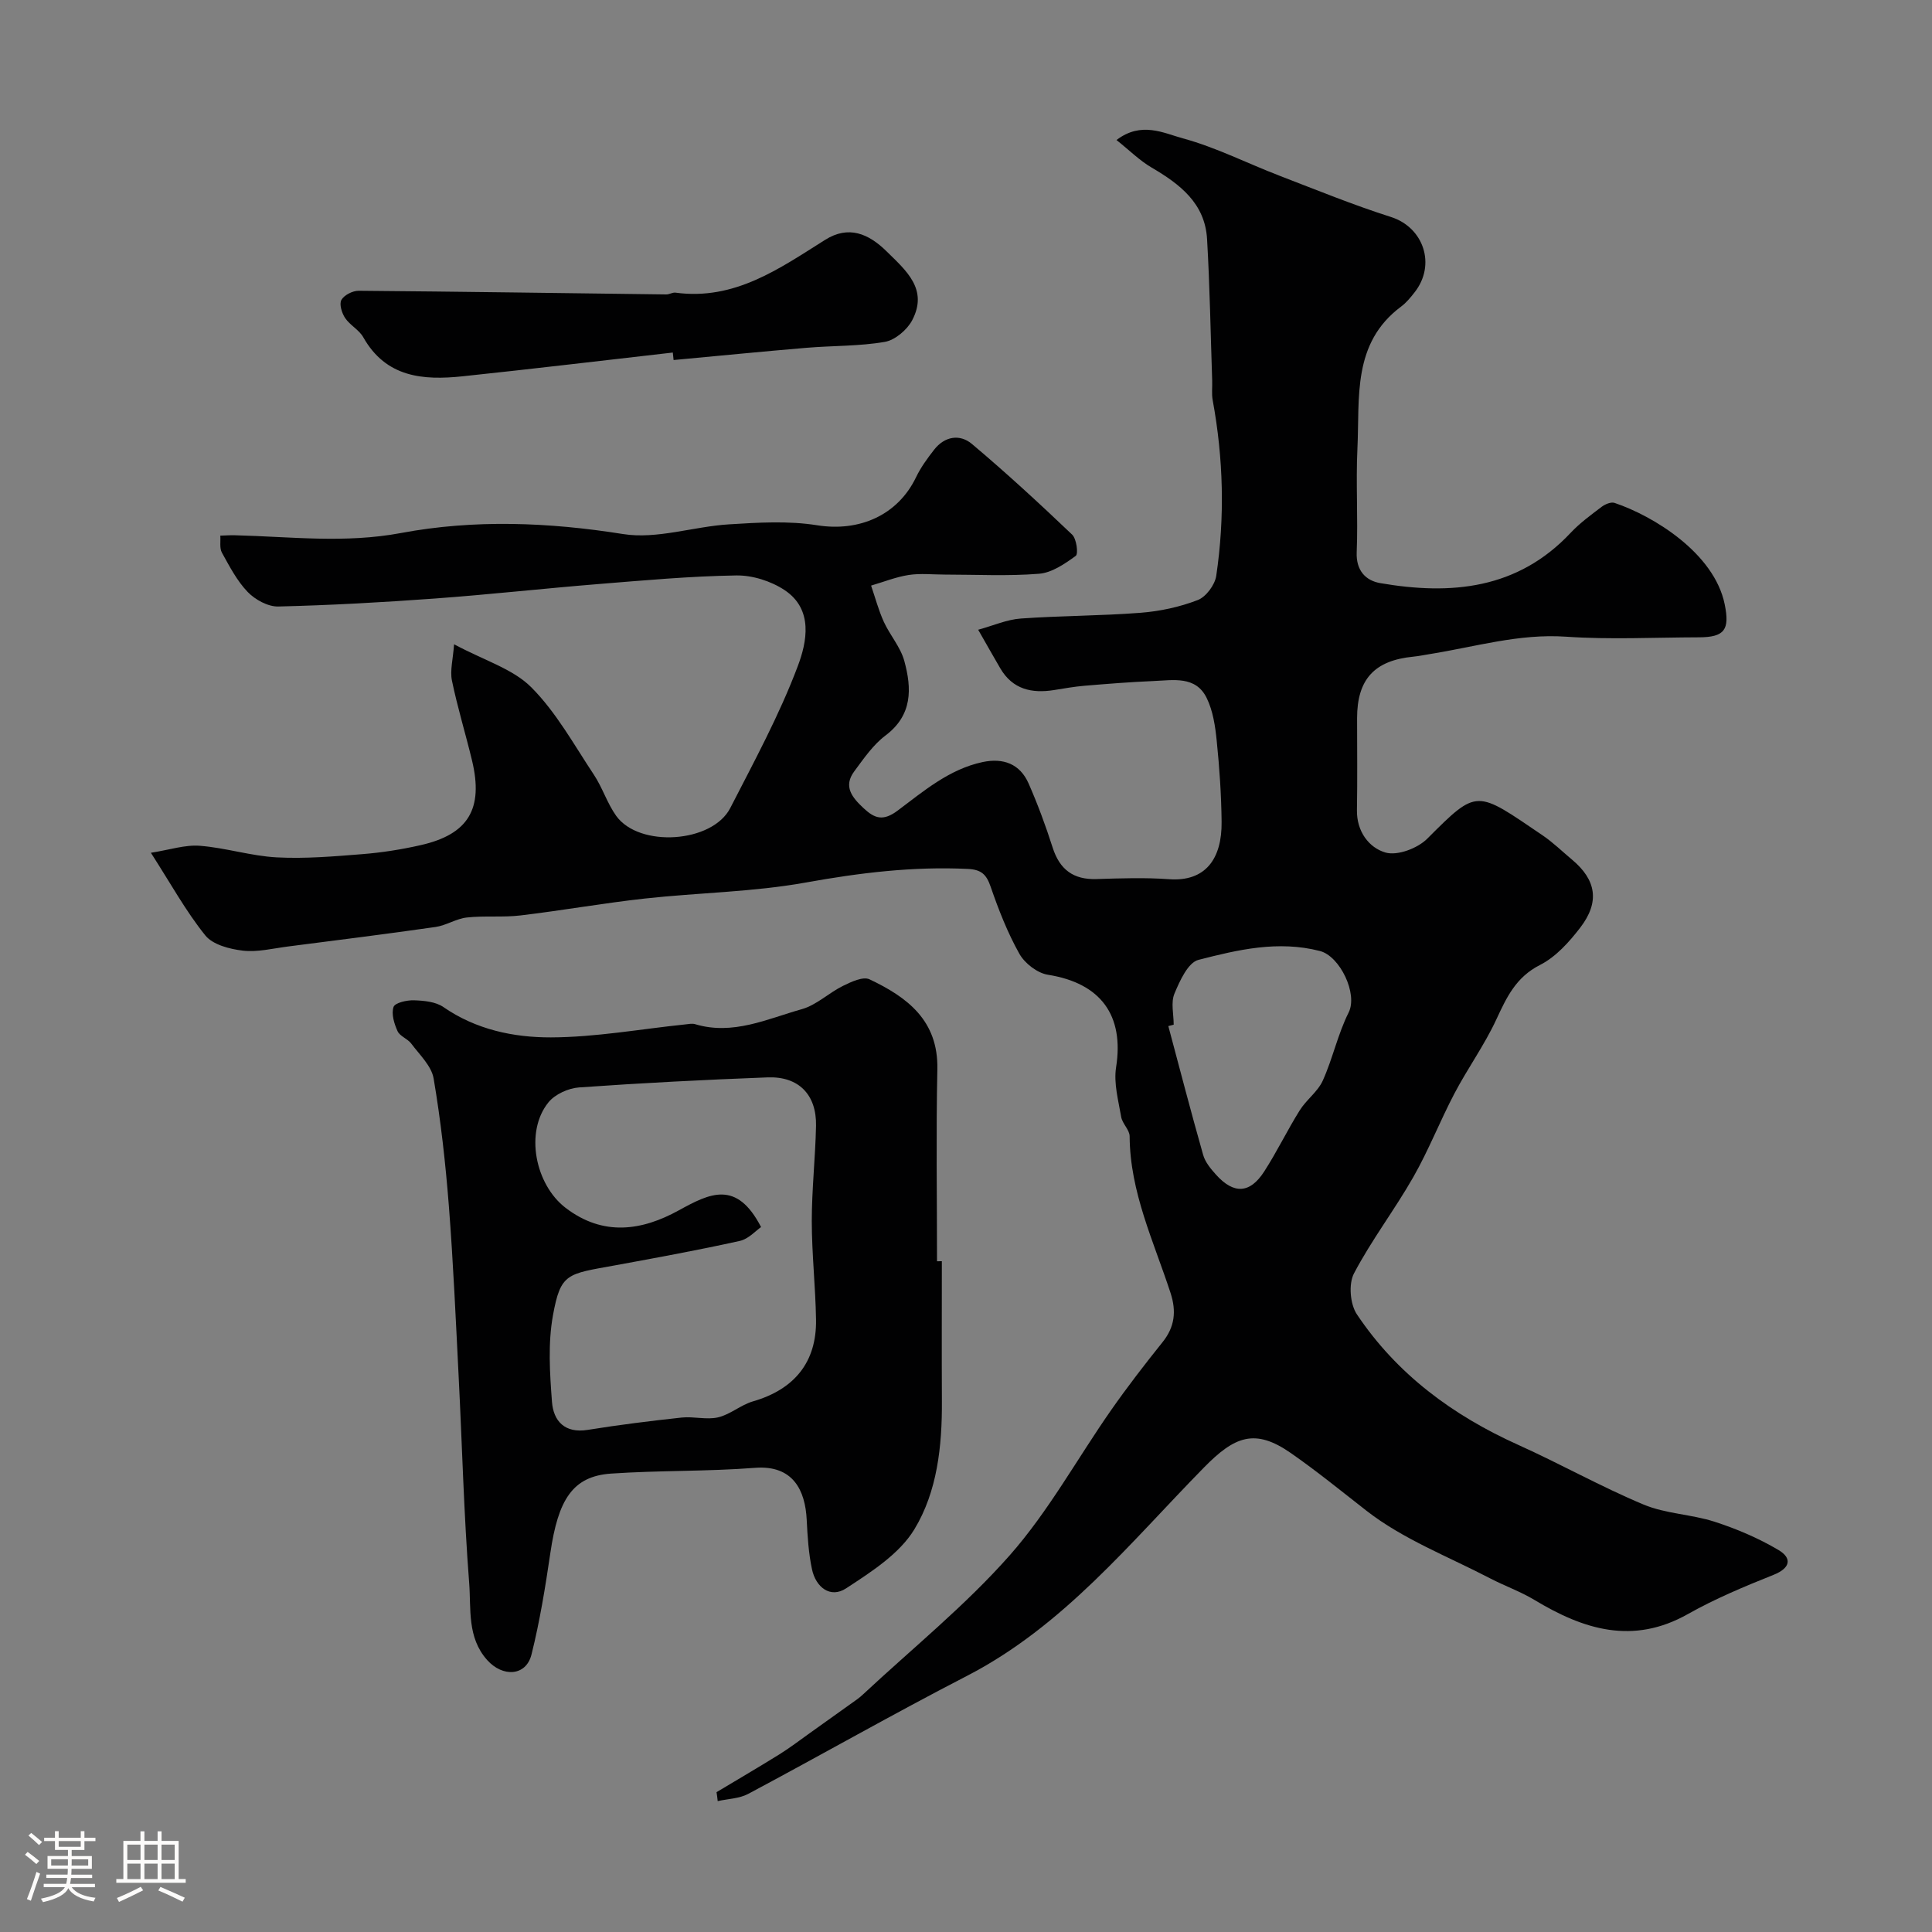 <svg enable-background="new 0 0 400 400" viewBox="0 0 400 400" xmlns="http://www.w3.org/2000/svg"><rect x="0" y="0" width="400" height="400" fill="#808080" stroke="none"/><path d="m5.17 384 .55-.58c.85.61 1.65 1.24 2.4 1.87l-.59.64c-.83-.73-1.62-1.38-2.36-1.93m1.22 9.53-.82-.34c.71-1.76 1.37-3.64 1.98-5.63.24.13.5.25.76.36-.6 1.67-1.24 3.54-1.92 5.61m-.5-13.5.57-.54c.56.44 1.31 1.06 2.26 1.87l-.64.64c-.68-.66-1.41-1.32-2.19-1.97m3.25.46h2.24v-1.36h.77v1.36h4.57v-1.36h.76v1.36h2.28v.69h-2.28v1.84h-2.64v1.26h4.18v2.64h-4.21c0 .45-.02.86-.05 1.21h4.32v.69h-4.38c-.04.34-.1.75-.19 1.22h5.15v.69h-4.82c.87 1.19 2.51 1.92 4.93 2.19-.17.31-.3.57-.37.76-2.77-.49-4.52-1.41-5.26-2.76-.56 1.26-2.3 2.23-5.24 2.9-.12-.24-.26-.48-.43-.72 2.73-.55 4.38-1.34 4.96-2.38h-4.38v-.69h4.65c.1-.38.17-.79.21-1.22h-4.32v-.69h4.4c.03-.34.05-.75.05-1.21h-4.2v-2.64h4.23v-1.26h-2.69v-1.84h-2.24zm1.46 4.46v1.29h3.45c.01-.4.02-.57.01-.53v-.32-.45h-3.46zm1.55-2.59h4.57v-1.19h-4.57zm6.11 2.59h-3.42v.77c-.01.19-.01.37-.02.53h3.44v-1.29z" fill="#fcfbfa"/><path d="m32.63 379.16h.82v1.98h3.54v7.89h1.46v.78h-14.37v-.78h1.46v-7.89h3.54v-1.98h.82v1.98h2.73zm-3.49 11.48.5.73c-1.61.82-3.28 1.63-5 2.41-.13-.27-.28-.55-.44-.82 1.75-.72 3.4-1.49 4.94-2.32m-2.78-5.55h2.73v-3.18h-2.73zm0 3.95h2.73v-3.2h-2.73zm3.54-3.95h2.73v-3.18h-2.73zm0 3.95h2.73v-3.2h-2.73zm7.89 4.68c-1.84-.92-3.51-1.7-5.02-2.32l.45-.73c1.89.8 3.57 1.55 5.04 2.23zm-1.62-11.81h-2.73v3.18h2.73zm-2.73 7.13h2.73v-3.2h-2.73z" fill="#fcfbfa"/><g fill="#010102"><path d="m148.35 371.05c4.32-2.59 8.67-5.13 12.95-7.79 2.21-1.37 4.28-2.96 6.4-4.47 3.29-2.34 6.58-4.69 9.86-7.04.4-.29.77-.62 1.14-.96 10.21-9.53 21.19-18.39 30.38-28.81 8.02-9.1 13.97-20.02 20.97-30.04 3.37-4.82 6.97-9.48 10.65-14.07 2.54-3.16 2.87-6.41 1.66-10.14-3.47-10.65-8.42-20.91-8.48-32.48-.01-1.33-1.51-2.6-1.75-4-.58-3.39-1.57-6.96-1.06-10.25 1.71-10.8-3.17-17.46-14.13-19.19-2.18-.35-4.78-2.36-5.89-4.34-2.45-4.37-4.31-9.13-5.95-13.89-.88-2.56-1.94-3.55-4.76-3.68-11.3-.54-22.33.8-33.47 2.81-10.95 1.98-22.23 2.1-33.34 3.32-8.61.95-17.16 2.48-25.76 3.5-3.67.44-7.44.02-11.12.43-2.2.24-4.26 1.64-6.47 1.96-10.19 1.46-20.41 2.74-30.62 4.05-3.09.4-6.26 1.2-9.28.85-2.73-.32-6.22-1.22-7.78-3.16-4.01-4.98-7.13-10.68-11.26-17.1 3.89-.61 7.06-1.69 10.13-1.45 5.34.41 10.6 2.12 15.94 2.4 5.88.31 11.82-.2 17.71-.67 4.05-.32 8.1-.96 12.06-1.86 9.89-2.23 13.05-7.51 10.65-17.52-1.33-5.53-3.01-10.98-4.16-16.55-.43-2.08.22-4.38.44-7.52 6.29 3.37 12.18 5.09 15.98 8.9 5.17 5.18 8.84 11.89 12.95 18.08 1.79 2.69 2.77 5.94 4.64 8.55 4.76 6.62 19.89 5.63 23.61-1.62 4.95-9.64 10.16-19.24 13.97-29.35 1.88-4.97 3.31-11.76-2.71-15.77-2.81-1.87-6.68-3.1-10.04-3.04-9.54.15-19.08 1.02-28.61 1.79-11.28.91-22.52 2.17-33.81 2.99-10.78.79-21.58 1.39-32.38 1.65-2.12.05-4.77-1.4-6.32-3-2.22-2.3-3.76-5.29-5.34-8.14-.53-.95-.25-2.34-.34-3.53 1-.03 2.01-.11 3.01-.08 11.47.28 22.76 1.72 34.43-.47 15.11-2.83 30.52-2.24 45.95.22 7.02 1.12 14.58-1.56 21.93-2.01 6.07-.38 12.3-.76 18.25.19 8.67 1.39 16.67-2.03 20.47-9.93.98-2.04 2.35-3.92 3.75-5.71 2.18-2.8 5.33-3.3 7.83-1.19 7.13 6 13.99 12.33 20.74 18.76.92.87 1.32 4 .75 4.41-2.27 1.65-4.94 3.49-7.6 3.7-6.46.52-12.98.17-19.48.17-2.5 0-5.04-.29-7.49.08-2.65.41-5.2 1.44-7.8 2.2.86 2.5 1.54 5.09 2.63 7.49 1.27 2.78 3.47 5.24 4.25 8.12 1.55 5.67 1.73 11.19-3.89 15.42-2.57 1.93-4.51 4.78-6.47 7.42-2.35 3.16-.41 5.45 1.92 7.63 2.29 2.14 4.04 2.77 7.08.49 5.38-4.03 10.65-8.55 17.55-10.03 4.28-.91 7.75.35 9.55 4.45 1.89 4.31 3.53 8.74 4.96 13.22 1.46 4.58 4.29 6.71 9.12 6.55 4.99-.16 10.02-.33 14.99.03 7.55.55 10.96-4.22 10.88-11.86-.06-5.6-.44-11.21-1.01-16.78-.3-3.01-.77-6.21-2.08-8.88-2.27-4.64-6.94-3.67-11.01-3.51-4.77.2-9.54.58-14.3.98-2.11.18-4.2.55-6.3.89-4.61.73-8.56-.14-11.11-4.48-1.4-2.39-2.75-4.8-4.59-8.01 3.15-.86 5.95-2.12 8.83-2.32 8.25-.59 16.54-.55 24.79-1.19 4.01-.31 8.09-1.19 11.83-2.63 1.72-.66 3.56-3.14 3.84-5.02 1.8-12.14 1.49-24.29-.74-36.39-.24-1.29-.05-2.66-.1-3.99-.33-9.79-.49-19.58-1.06-29.35-.43-7.41-5.63-11.37-11.5-14.81-2.46-1.44-4.54-3.53-7.25-5.69 5.14-3.92 9.78-1.42 13.72-.35 6.86 1.86 13.32 5.16 20 7.73 7.67 2.95 15.3 6.07 23.12 8.56 6.74 2.15 9.4 9.9 4.84 15.64-.82 1.04-1.69 2.11-2.74 2.89-10.2 7.59-8.56 18.87-9.06 29.39-.34 7.15.14 14.34-.15 21.49-.15 3.81 1.88 5.87 4.88 6.39 14.66 2.52 28.44 1.29 39.43-10.43 1.9-2.02 4.19-3.69 6.42-5.38.7-.53 1.92-1.04 2.65-.8 8.01 2.68 20.65 10.38 22.81 21 1.07 5.24.01 6.82-5.36 6.83-9.16.02-18.36.5-27.49-.13-9.74-.67-18.85 2.11-28.2 3.6-1.13.18-2.25.42-3.38.53-8.09.78-11.68 4.68-11.68 12.76 0 6.33.08 12.67-.03 19-.08 4.42 2.48 7.81 5.92 8.8 2.47.71 6.66-.88 8.65-2.88 10.48-10.49 10.04-10.05 23.87-.68 2.16 1.47 4.06 3.33 6.08 5.02 5.03 4.2 5.8 8.77 1.71 14.09-2.29 2.98-5.06 6.07-8.32 7.72-5.01 2.54-6.93 6.72-9.08 11.35-2.45 5.27-5.91 10.06-8.62 15.22-3 5.7-5.35 11.76-8.54 17.35-3.87 6.79-8.67 13.06-12.29 19.96-1.14 2.18-.8 6.36.61 8.46 8.29 12.4 19.86 20.93 33.41 27.03 8.73 3.93 17.12 8.66 25.94 12.35 4.58 1.92 9.9 2.01 14.68 3.55 4.58 1.48 9.12 3.41 13.25 5.86 2.81 1.66 2.56 3.72-1.03 5.15-6.03 2.41-12.07 4.93-17.71 8.11-11.41 6.44-21.61 3.21-31.76-2.91-2.9-1.75-6.16-2.9-9.18-4.47-8.64-4.5-18.01-8.09-25.58-13.98-5.17-4.03-10.3-8.22-15.71-11.98-7.43-5.17-11.63-3.46-17.96 2.99-15.28 15.56-29.1 32.85-49.11 43.17-15.24 7.86-30.14 16.36-45.27 24.42-1.85.98-4.2 1.02-6.31 1.49-.05-.59-.14-1.22-.24-1.85zm94.65-158.9c-.37.1-.74.2-1.11.29 2.38 8.9 4.69 17.81 7.21 26.67.42 1.5 1.57 2.88 2.65 4.08 3.67 4.09 7.02 3.96 9.98-.63 2.65-4.1 4.77-8.53 7.36-12.67 1.37-2.2 3.74-3.86 4.78-6.17 2.06-4.57 3.11-9.62 5.35-14.09 1.95-3.89-1.82-11.67-5.93-12.73-8.67-2.24-16.99-.27-25.16 1.83-2.16.55-3.87 4.34-4.97 6.98-.78 1.85-.16 4.27-.16 6.44z"/><path d="m195 261.12c0 9.66-.04 19.32.01 28.98.05 9.29-.95 18.7-5.7 26.53-3.09 5.09-8.92 8.81-14.13 12.22-3.27 2.14-6.28-.23-7.07-3.96-.71-3.34-.92-6.81-1.09-10.24-.3-6.03-2.77-11.37-10.72-10.75-9.89.77-19.86.51-29.77 1.19-8.04.55-10.97 5.47-12.58 16.4-1.04 7.06-2.18 14.14-3.91 21.06-1.12 4.49-5.94 4.76-9.18 1.14-4.18-4.68-3.31-10.56-3.72-15.92-1.1-14.16-1.45-28.37-2.17-42.56-.6-11.86-1.12-23.73-2.04-35.57-.69-8.81-1.67-17.63-3.15-26.34-.44-2.61-2.91-4.92-4.63-7.23-.75-1.01-2.35-1.51-2.84-2.58-.7-1.54-1.32-3.58-.83-5.01.31-.88 2.77-1.43 4.24-1.38 2.06.07 4.48.29 6.08 1.4 6.75 4.67 14.53 6.3 22.26 6.28 9.28-.03 18.56-1.73 27.85-2.69.66-.07 1.38-.23 1.99-.05 7.85 2.37 14.94-1.09 22.13-3.11 3.04-.86 5.58-3.38 8.51-4.82 1.69-.83 4.15-1.99 5.49-1.35 7.8 3.7 14.25 8.5 14.04 18.61-.28 13.25-.07 26.51-.07 39.76.34-.01.67-.01 1-.01zm-37.43-7.07c-1.06.72-2.59 2.47-4.41 2.87-8.57 1.9-17.21 3.48-25.84 5.06-9.92 1.81-11.24 1.55-12.84 10.37-1.05 5.79-.65 11.94-.2 17.88.3 3.97 2.63 6.58 7.41 5.81 6.45-1.04 12.94-1.85 19.44-2.55 2.49-.27 5.15.51 7.53-.04 2.53-.59 4.71-2.58 7.23-3.31 8.57-2.47 13.21-8.13 13.06-16.94-.11-6.78-.87-13.56-.88-20.34 0-6.59.74-13.18.88-19.77.13-6.45-3.6-10.28-10.03-10.03-13.02.49-26.04 1.16-39.04 2.08-2.21.16-4.97 1.41-6.33 3.09-4.95 6.1-2.75 17.03 3.56 21.85 7.81 5.97 15.83 4.7 23.43.51 6.42-3.53 11.96-6.35 17.03 3.46z"/><path d="m139.3 72.99c-14.51 1.65-29.01 3.39-43.53 4.92-8.17.86-15.86.25-20.56-8.09-.87-1.54-2.75-2.48-3.75-3.97-.69-1.03-1.26-2.88-.78-3.75.56-1.01 2.34-1.91 3.58-1.9 21.23.17 42.46.5 63.68.76.64.01 1.3-.45 1.91-.37 12.21 1.66 21.46-4.94 30.98-10.93 4.85-3.06 9-1.3 12.74 2.39 4.02 3.96 8.66 7.84 5.29 14.25-1.05 1.99-3.54 4.11-5.66 4.48-5.32.92-10.82.77-16.24 1.23-9.17.77-18.33 1.68-27.5 2.53-.05-.51-.1-1.03-.16-1.55z"/></g></svg>